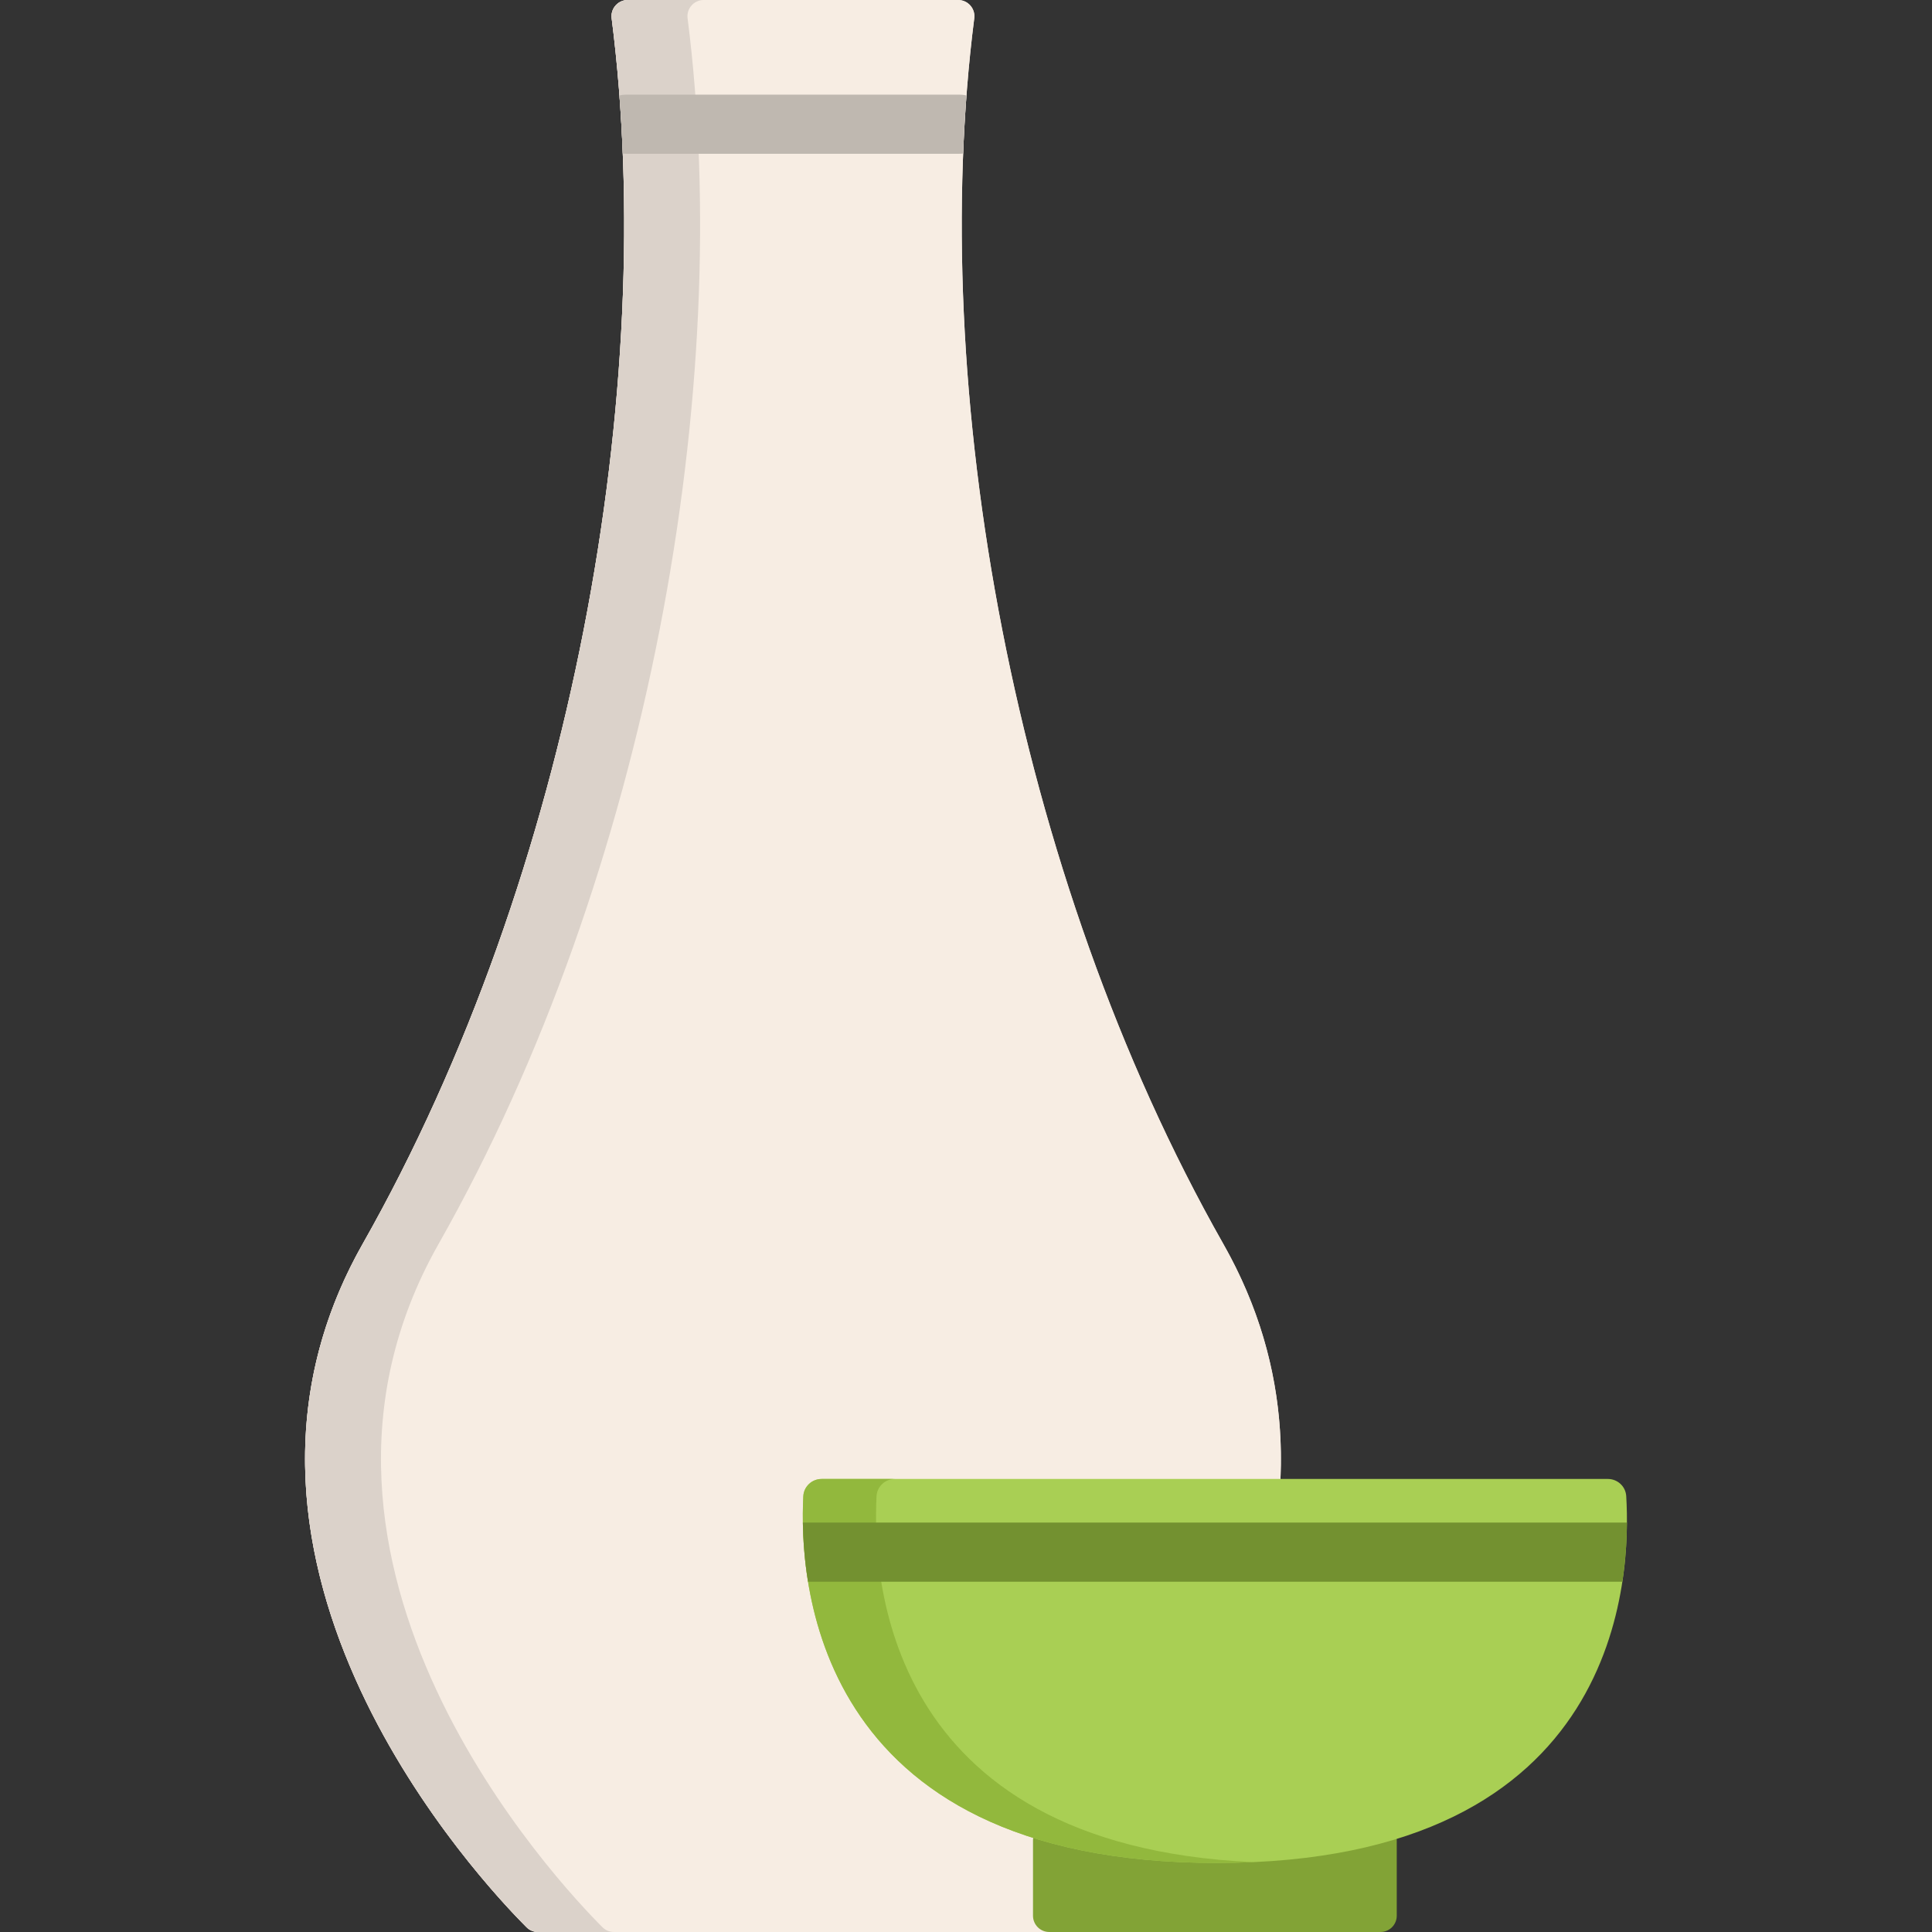 <?xml version="1.0" encoding="iso-8859-1"?>
<!-- Uploaded to: SVG Repo, www.svgrepo.com, Generator: SVG Repo Mixer Tools -->
<svg height="800px" width="800px" version="1.1" id="Layer_1" xmlns="http://www.w3.org/2000/svg" xmlns:xlink="http://www.w3.org/1999/xlink" 
	 viewBox="0 0 512 512" xml:space="preserve">
<rect x="0" y="0" width="512" height="512" fill="#333333" stroke="none"/>
<g>
	<path style="fill:#F7EDE3;" d="M277.701,512H142.585c-1.141,0-2.229-0.445-3.036-1.252c-11.24-11.221-91.666-96.069-43.437-181.095
		c55.726-98.245,78.432-227.321,65.984-324.82C161.768,2.265,163.785,0,166.372,0h87.543c2.587,0,4.604,2.265,4.276,4.833
		c-12.448,97.498,10.258,226.575,65.996,324.82c48.227,85.026-32.208,169.875-43.449,181.095
		C279.93,511.555,278.842,512,277.701,512z"/>
	<path style="fill:#F7EDE3;" d="M295.875,493.698c-6.963,8.677-12.687,14.606-15.133,17.052c-0.809,0.809-1.898,1.251-3.04,1.251
		H142.587c-1.142,0-2.231-0.442-3.04-1.251c-2.447-2.446-8.182-8.385-15.145-17.052c-25.028-31.14-66.01-97.539-28.295-164.045
		c55.728-98.251,78.438-227.318,65.988-324.823c-0.333-2.566,1.693-4.83,4.28-4.83h87.536c2.587,0,4.603,2.263,4.279,4.828
		c-12.45,97.507,10.262,226.574,66,324.823C361.917,396.158,320.903,462.568,295.875,493.698z"/>
</g>
<path style="fill:#DBD2CA;" d="M116.232,329.653c55.728-98.245,78.433-227.321,65.985-324.82C181.889,2.265,183.906,0,186.493,0
	h-20.121c-2.587,0-4.604,2.265-4.276,4.833c12.448,97.499-10.258,226.575-65.984,324.82
	c-48.227,85.026,32.199,169.874,43.437,181.095c0.808,0.807,1.895,1.252,3.036,1.252h20.121c-1.141,0-2.229-0.445-3.036-1.252
	C148.43,499.527,68.004,414.679,116.232,329.653z"/>
<path style="fill:#82A336;" d="M365.844,512h-87.778c-2.38,0-4.31-1.93-4.31-4.31v-19.984c0-2.38,1.93-4.31,4.31-4.31h87.778
	c2.38,0,4.31,1.93,4.31,4.31v19.984C370.154,510.07,368.226,512,365.844,512z"/>
<path style="fill:#A9CF54;" d="M217.753,391.939h208.351c2.578,0,4.714,1.992,4.865,4.551c1.234,20.759-0.358,97.208-108.544,97.208
	c-108.106,0-110.573-76.325-109.54-97.162C213.012,393.958,215.157,391.939,217.753,391.939z"/>
<path style="fill:#92B83D;" d="M232.286,396.537c0.127-2.578,2.273-4.598,4.868-4.598h-19.402c-2.596,0-4.741,2.019-4.868,4.598
	c-1.033,20.837,1.434,97.162,109.54,97.162c3.334,0,6.564-0.074,9.699-0.215C233.574,489.04,231.285,416.731,232.286,396.537z"/>
<path style="fill:#BFB8B0;" d="M256.118,25.307c-0.376,5.057-0.669,10.188-0.878,15.37c-0.324,0.052-0.648,0.073-0.982,0.073
	h-88.242c-0.334,0-0.669-0.021-0.993-0.073c-0.199-5.183-0.491-10.313-0.878-15.37c0.596-0.157,1.223-0.23,1.87-0.23h88.242
	C254.896,25.078,255.523,25.151,256.118,25.307z"/>
<path style="fill:#739130;" d="M431.149,403.498c-0.021,4.409-0.313,9.78-1.212,15.673H214.134
	c-0.961-5.893-1.306-11.264-1.369-15.673H431.149z"/>
</svg>